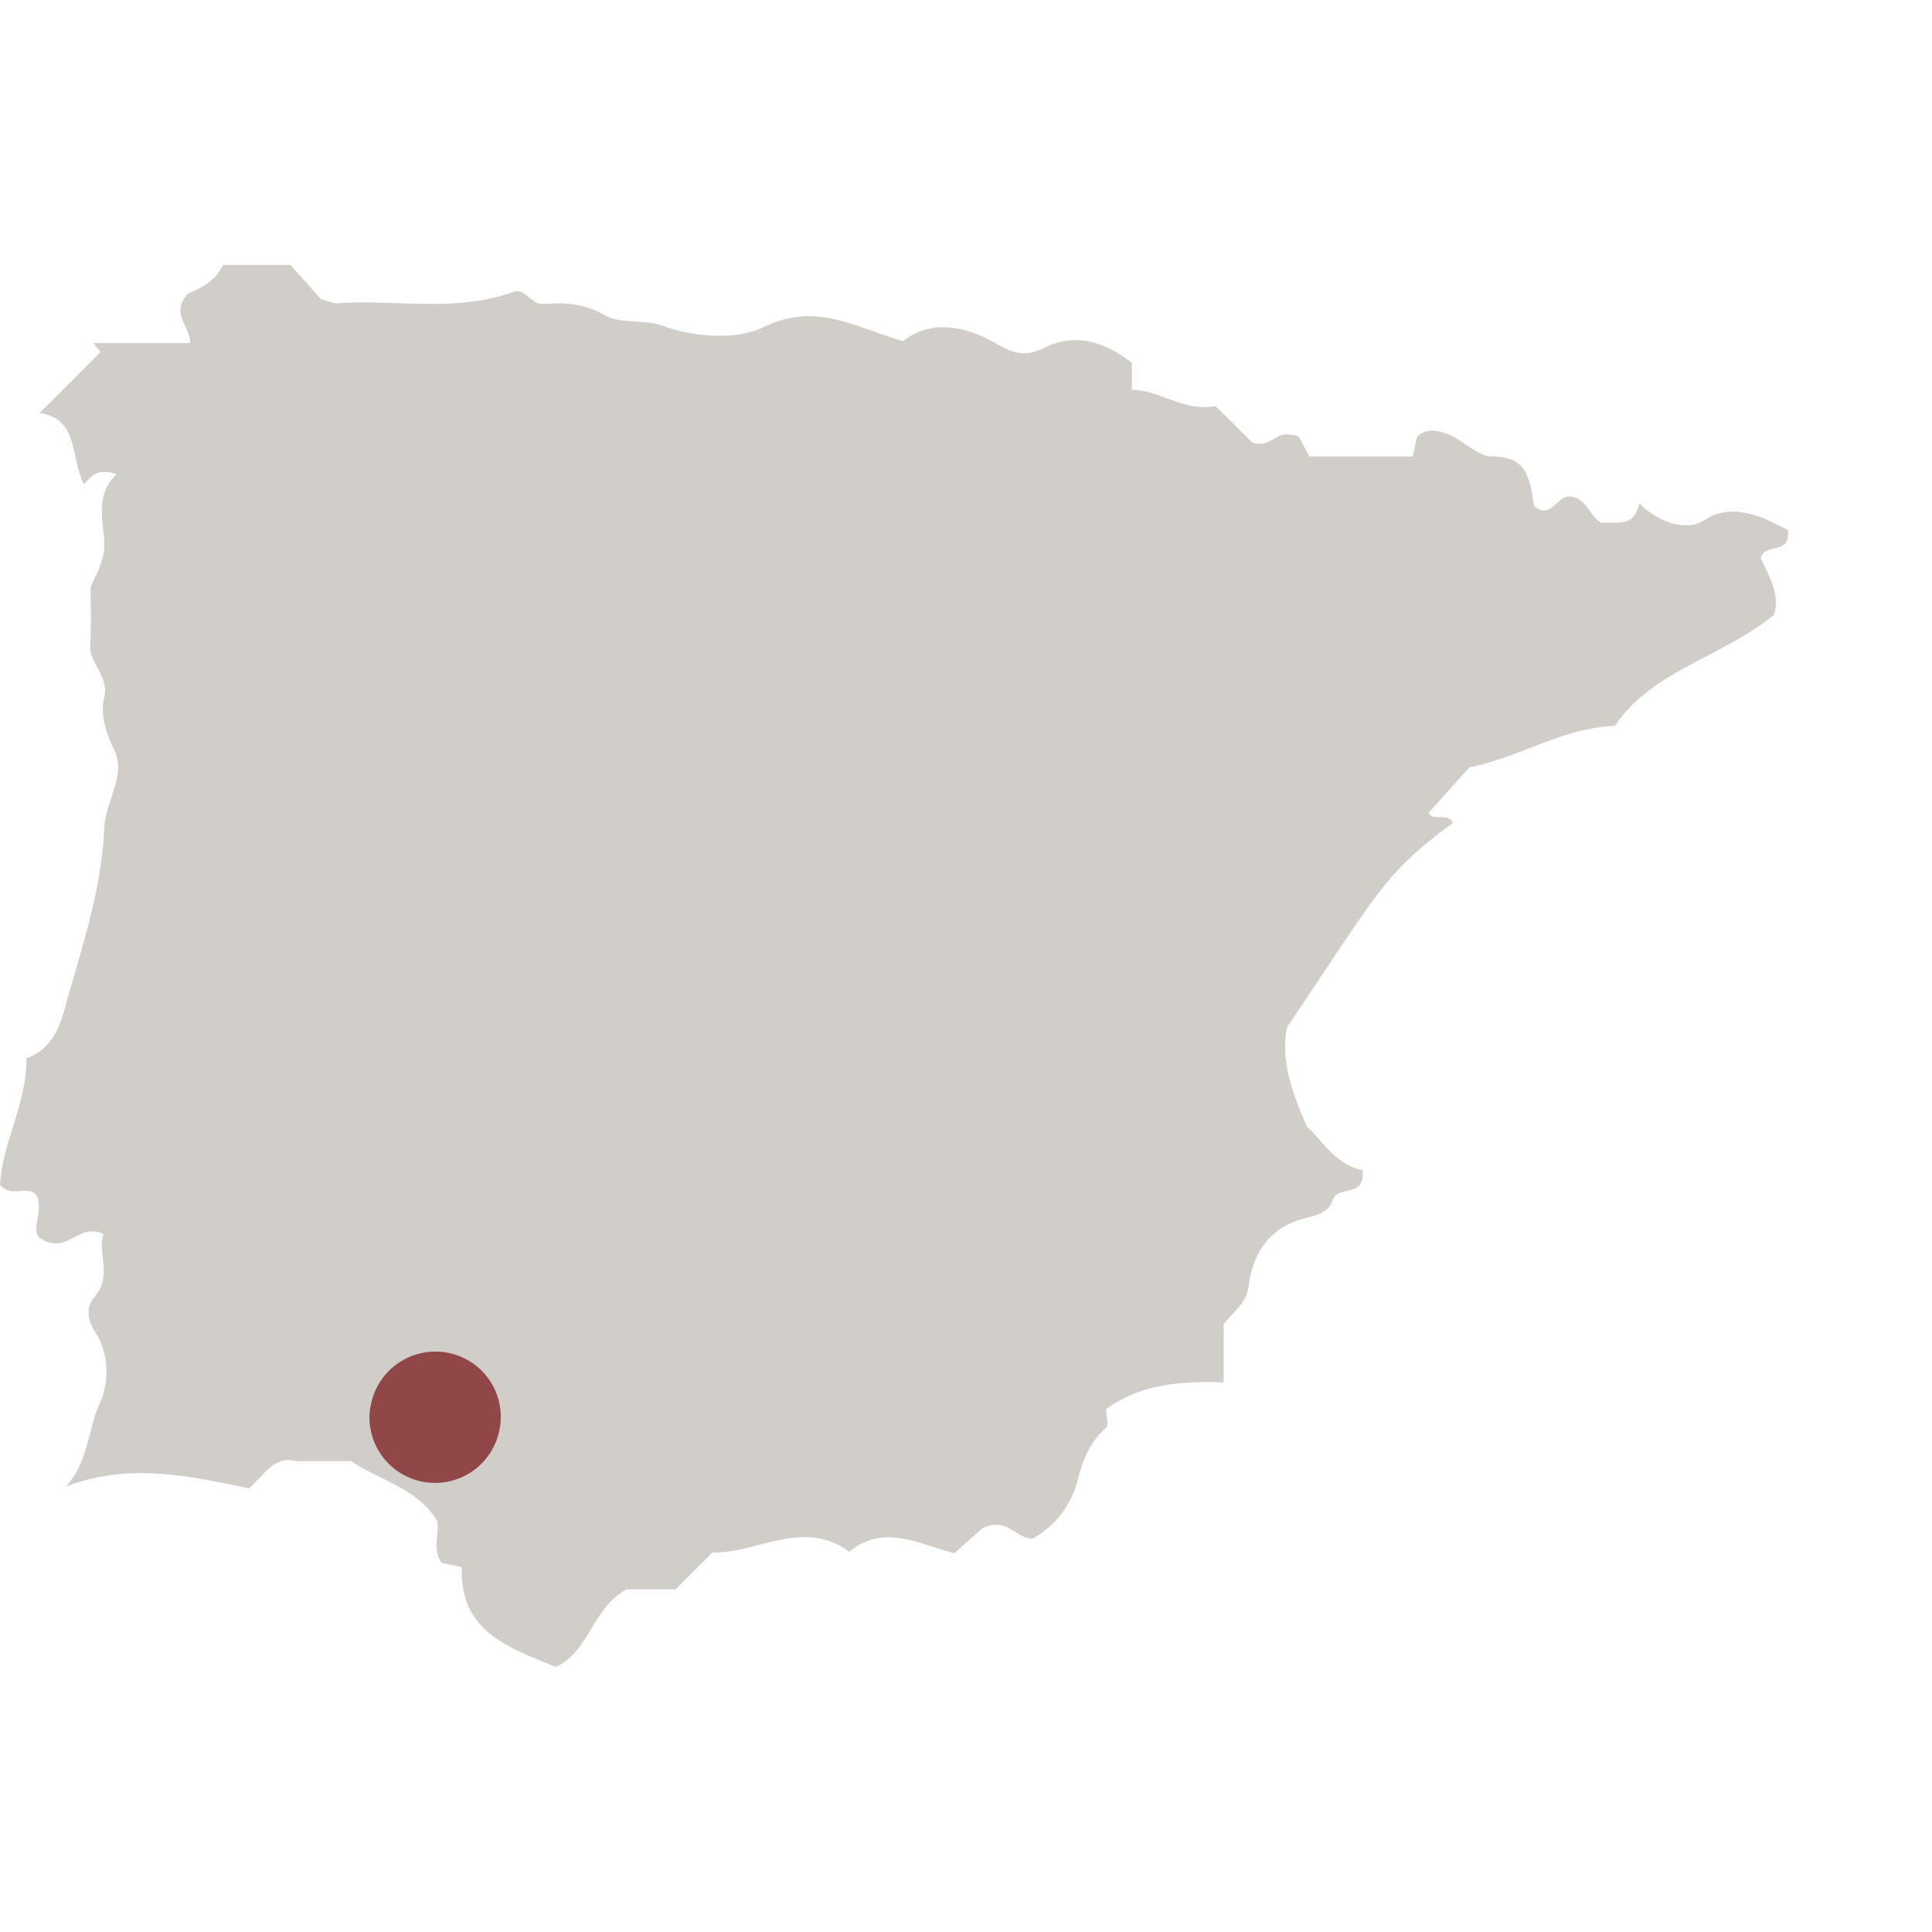 <svg id="Capa_1" data-name="Capa 1" xmlns="http://www.w3.org/2000/svg" viewBox="0 0 524.41 524.41"><defs><style>.cls-1{fill:#d1cdc9;}.cls-2{fill:#914748;}</style></defs><path class="cls-1" d="M485.28,143.82c-1.4-.7-4-1.9-6.6-3.2-4.1-1.3-9.8-3.5-16.1.6-4.7,3-12,.9-17.6-4.6-1.5,6.4-5.4,5.1-10.1,5.3-3.2-1-4.2-7.6-9.7-7.1-2.9.8-4.5,6-8.7,2.6-1.3-6.5-1.3-13.6-11.4-13.5-3.8,0-7.5-4-11.4-5.8-3.1-1.3-6.5-2.1-9.1.5-.4,1.9-.7,3.5-1.1,5.3H355.41c-1-1.9-2.7-5-2.9-5.4-6.4-2.4-6.7,3.1-12.5,1.7-2.4-2.4-6.4-6.4-10.1-10-8.8,1.6-15.1-4.4-22.69-4.4v-7.3c-7.4-5.9-15.6-8.2-23.59-4.2-5.6,2.8-8.8,1.5-13.5-1.2-8.5-4.9-17.7-6.3-25-.5-13.2-3.9-23.59-10.7-37.69-3.9-7.5,3.7-19,2.8-27.29-.2-5.7-2-11.7-.5-16.1-3-5.4-3.1-10.7-3.5-16.2-3-4.1.4-5.1-4.9-9-3.1-15.5,5.4-31.59,1.8-47.39,2.9-1,.1-2.1-.5-4.3-1.1-2.4-2.7-5.5-6.1-8.3-9.3H60.49c-2.1,4.9-7,6.6-9.5,7.8-4.9,5.5.7,8.7.6,13.4H25.39c.6.8,1.2,1.6,1.9,2.4-5.4,5.5-10.6,10.7-16.6,16.6,10.7,1.4,8.4,12,12.1,19.4,1.9-2.3,3.7-4.6,8.9-2.8-5.7,5.2-3.8,11.9-3.4,18.1.3,5-1.9,8.5-3.7,12.5,0,5.2.2,10.5-.1,15.7s5.2,8.4,3.8,14.3c-1.1,4.7.4,9.4,2.8,14.4,3.2,6.6-2.5,14-2.8,21-.7,17.3-6.4,33.3-10.9,49.69-1.5,5.5-4.2,10.8-10.2,12.8C7.3,299.4.6,310.3,0,321.6c3.3,3.8,7.7-.2,10,3,1.8,4.2-1.7,9.3.8,11.4,7.5,5,10.4-4.4,17.3-1-1.8,5.2,2.6,11.3-2.5,17.1-2.3,2.6-1.9,6.2.2,9.4,4.1,6.3,3.7,14.2,1.2,19.6-3.2,7.2-3,15.7-9.1,22.4,17.4-6.7,34.19-2.7,49.69.5,4.6-4.2,7-8.9,12.7-7.4h15c8.1,5.4,18.1,7.4,23.39,16.3.6,3.5-1.4,7.7,1.2,11.3,1.7.4,3.3.7,5.5,1.2-.7,17.6,12.9,21.8,25.49,27.1,9.2-4.3,10-16.3,19.3-21.1h13.2l10-10c12.3.3,24.49-9.4,37.19-.2,9.3-7.7,18.7-2.1,28.49.4,3-2.7,5.9-5.2,7.5-6.7,6.7-3.5,9.4,3,13.8,2.7a25.15,25.15,0,0,0,12.1-15.6c1.5-5.9,3.3-10.4,7.7-14.4.9-.8.1-3.3.1-5.1,9.3-6.9,20.4-7.6,31.89-7.3V359.5c2.9-3.9,6.2-5.6,6.8-10.6,1.1-8.4,5.4-15.5,14.5-18,3.2-.9,7.2-1.6,8.2-5,1.4-4.5,9-.4,8.2-8.3-7.5-1.4-11.3-8.6-15.1-11.8-4.3-9.9-7.1-17.9-5.4-27,24.39-36,26-41.49,45-55.39-1.2-3.1-5.7-.2-6.5-2.9,4.2-4.6,8-8.9,11-12.2,14-2.9,25.29-10.7,39.49-11.3,10.1-15,28.89-18.5,43.19-30.1,1.8-5.4-1.5-10.8-3.6-15.4C479.19,147,486.08,151,485.28,143.82Z"/><path class="cls-2" d="M118.15,366.87a17.82,17.82,0,0,0-17.57,14.92,14.13,14.13,0,0,0-.3,2.9,17.81,17.81,0,0,0,35.35,3.1,16.12,16.12,0,0,0,.3-3.1,17.71,17.71,0,0,0-17.6-17.82h-.18Z"/></svg>
